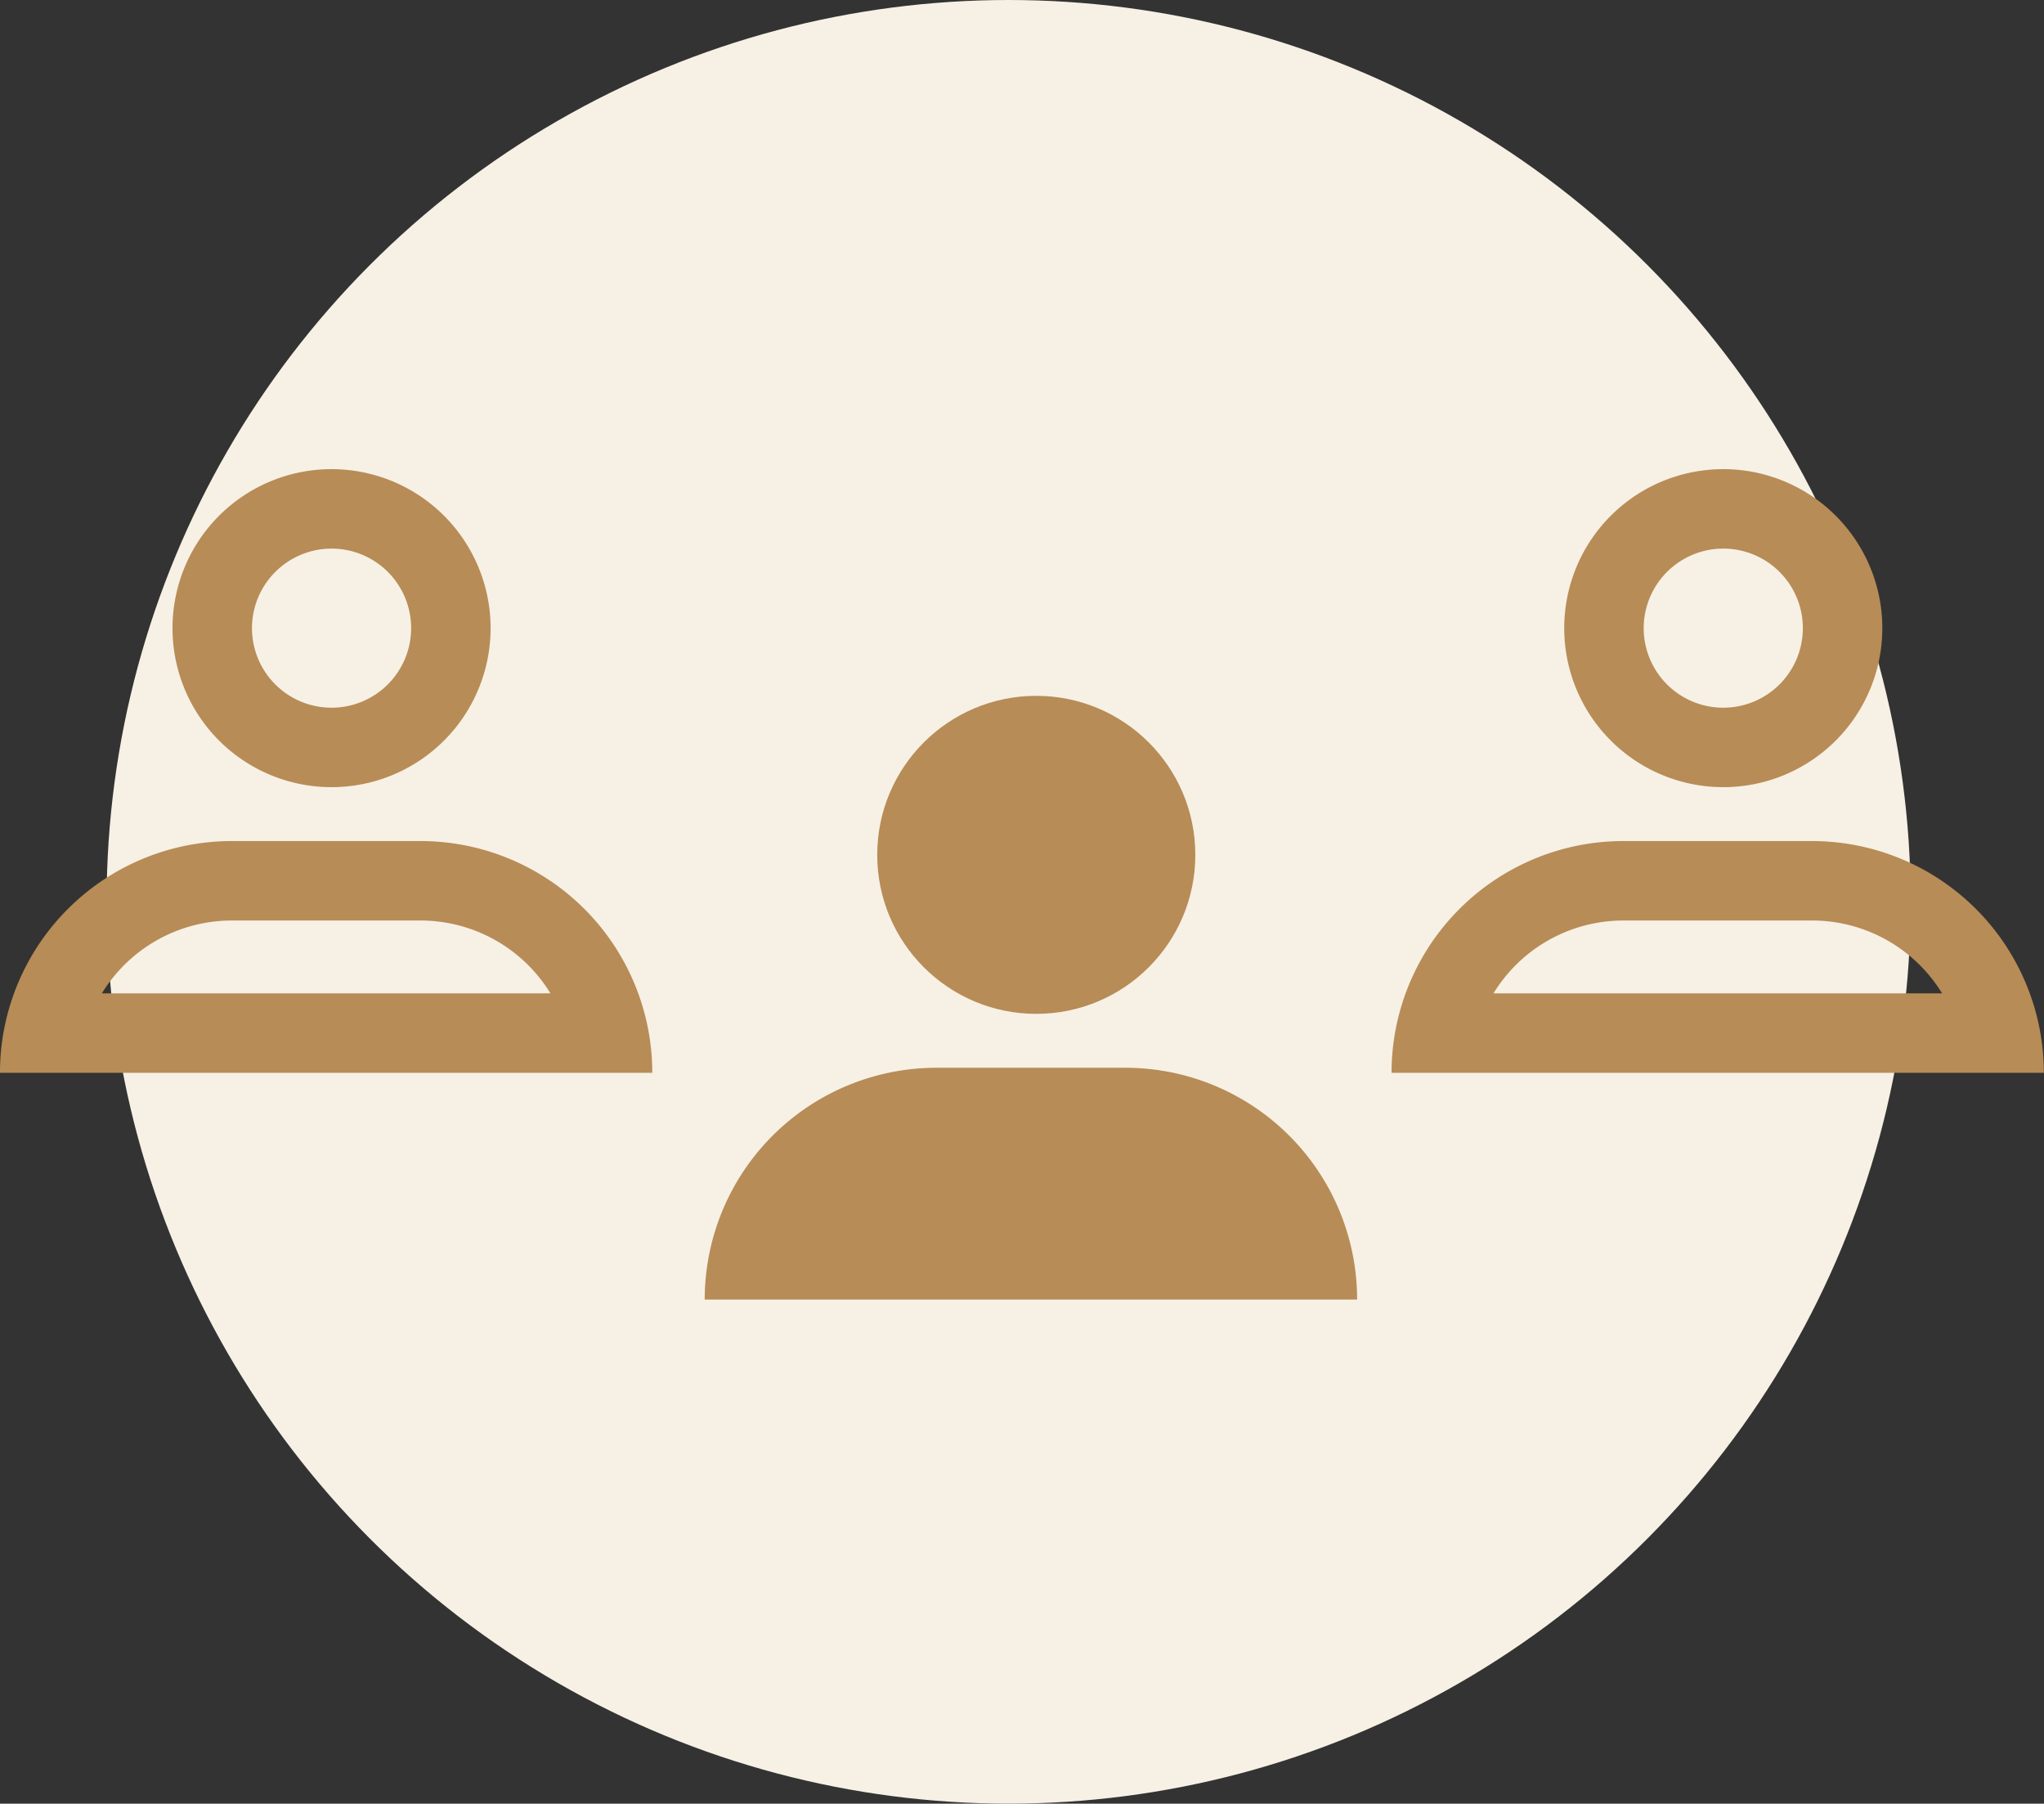 <svg id="Component_2_1" data-name="Component 2 – 1" xmlns="http://www.w3.org/2000/svg" width="50.984" height="45" viewBox="0 0 50.984 45">
  <rect x="0" y="0" width="50.984" height="45" fill="#333333" stroke="none"/>
  <circle id="Ellipse_193" data-name="Ellipse 193" cx="22.5" cy="22.5" r="22.5" transform="translate(2.659)" fill="#f7f0e5"/>
  <g id="Group_29379" data-name="Group 29379" transform="translate(0 11.705)">
    <path id="Rectangle_6431" data-name="Rectangle 6431" d="M5.783,0h4.707a5.783,5.783,0,0,1,5.783,5.783v0a0,0,0,0,1,0,0H0a0,0,0,0,1,0,0v0A5.783,5.783,0,0,1,5.783,0Z" transform="translate(17.578 14.935)" fill="#b78c56"/>
    <ellipse id="Ellipse_191" data-name="Ellipse 191" cx="3.967" cy="3.967" rx="3.967" ry="3.967" transform="translate(21.881 5.656)" fill="#b78c56"/>
    <g id="Group_28789" data-name="Group 28789" transform="translate(0)">
      <path id="Path_40177" data-name="Path 40177" d="M587.921,1125.976a3.8,3.8,0,0,1,3.241,1.818h-11.19a3.8,3.8,0,0,1,3.241-1.818h4.707m0-1.982h-4.707a5.783,5.783,0,0,0-5.783,5.782H593.7a5.783,5.783,0,0,0-5.783-5.782Z" transform="translate(-542.72 -1114.715)" fill="#b78c56"/>
      <path id="Path_40178" data-name="Path 40178" d="M590.083,1107.252a1.985,1.985,0,1,1-1.984,1.985,1.987,1.987,0,0,1,1.984-1.985m0-1.982a3.967,3.967,0,1,0,3.968,3.967,3.967,3.967,0,0,0-3.968-3.967Z" transform="translate(-547.1 -1105.27)" fill="#b78c56"/>
      <path id="Path_40179" data-name="Path 40179" d="M517.873,1125.976a3.8,3.8,0,0,1,3.241,1.818H509.925a3.8,3.8,0,0,1,3.241-1.818h4.707m0-1.982h-4.707a5.783,5.783,0,0,0-5.783,5.782h16.271a5.782,5.782,0,0,0-5.782-5.782Z" transform="translate(-507.384 -1114.715)" fill="#b78c56"/>
      <path id="Path_40180" data-name="Path 40180" d="M520.034,1107.252a1.985,1.985,0,1,1-1.985,1.985,1.987,1.987,0,0,1,1.985-1.985m0-1.982a3.967,3.967,0,1,0,3.967,3.967,3.967,3.967,0,0,0-3.967-3.967Z" transform="translate(-511.764 -1105.27)" fill="#b78c56"/>
    </g>
  </g>
</svg>
